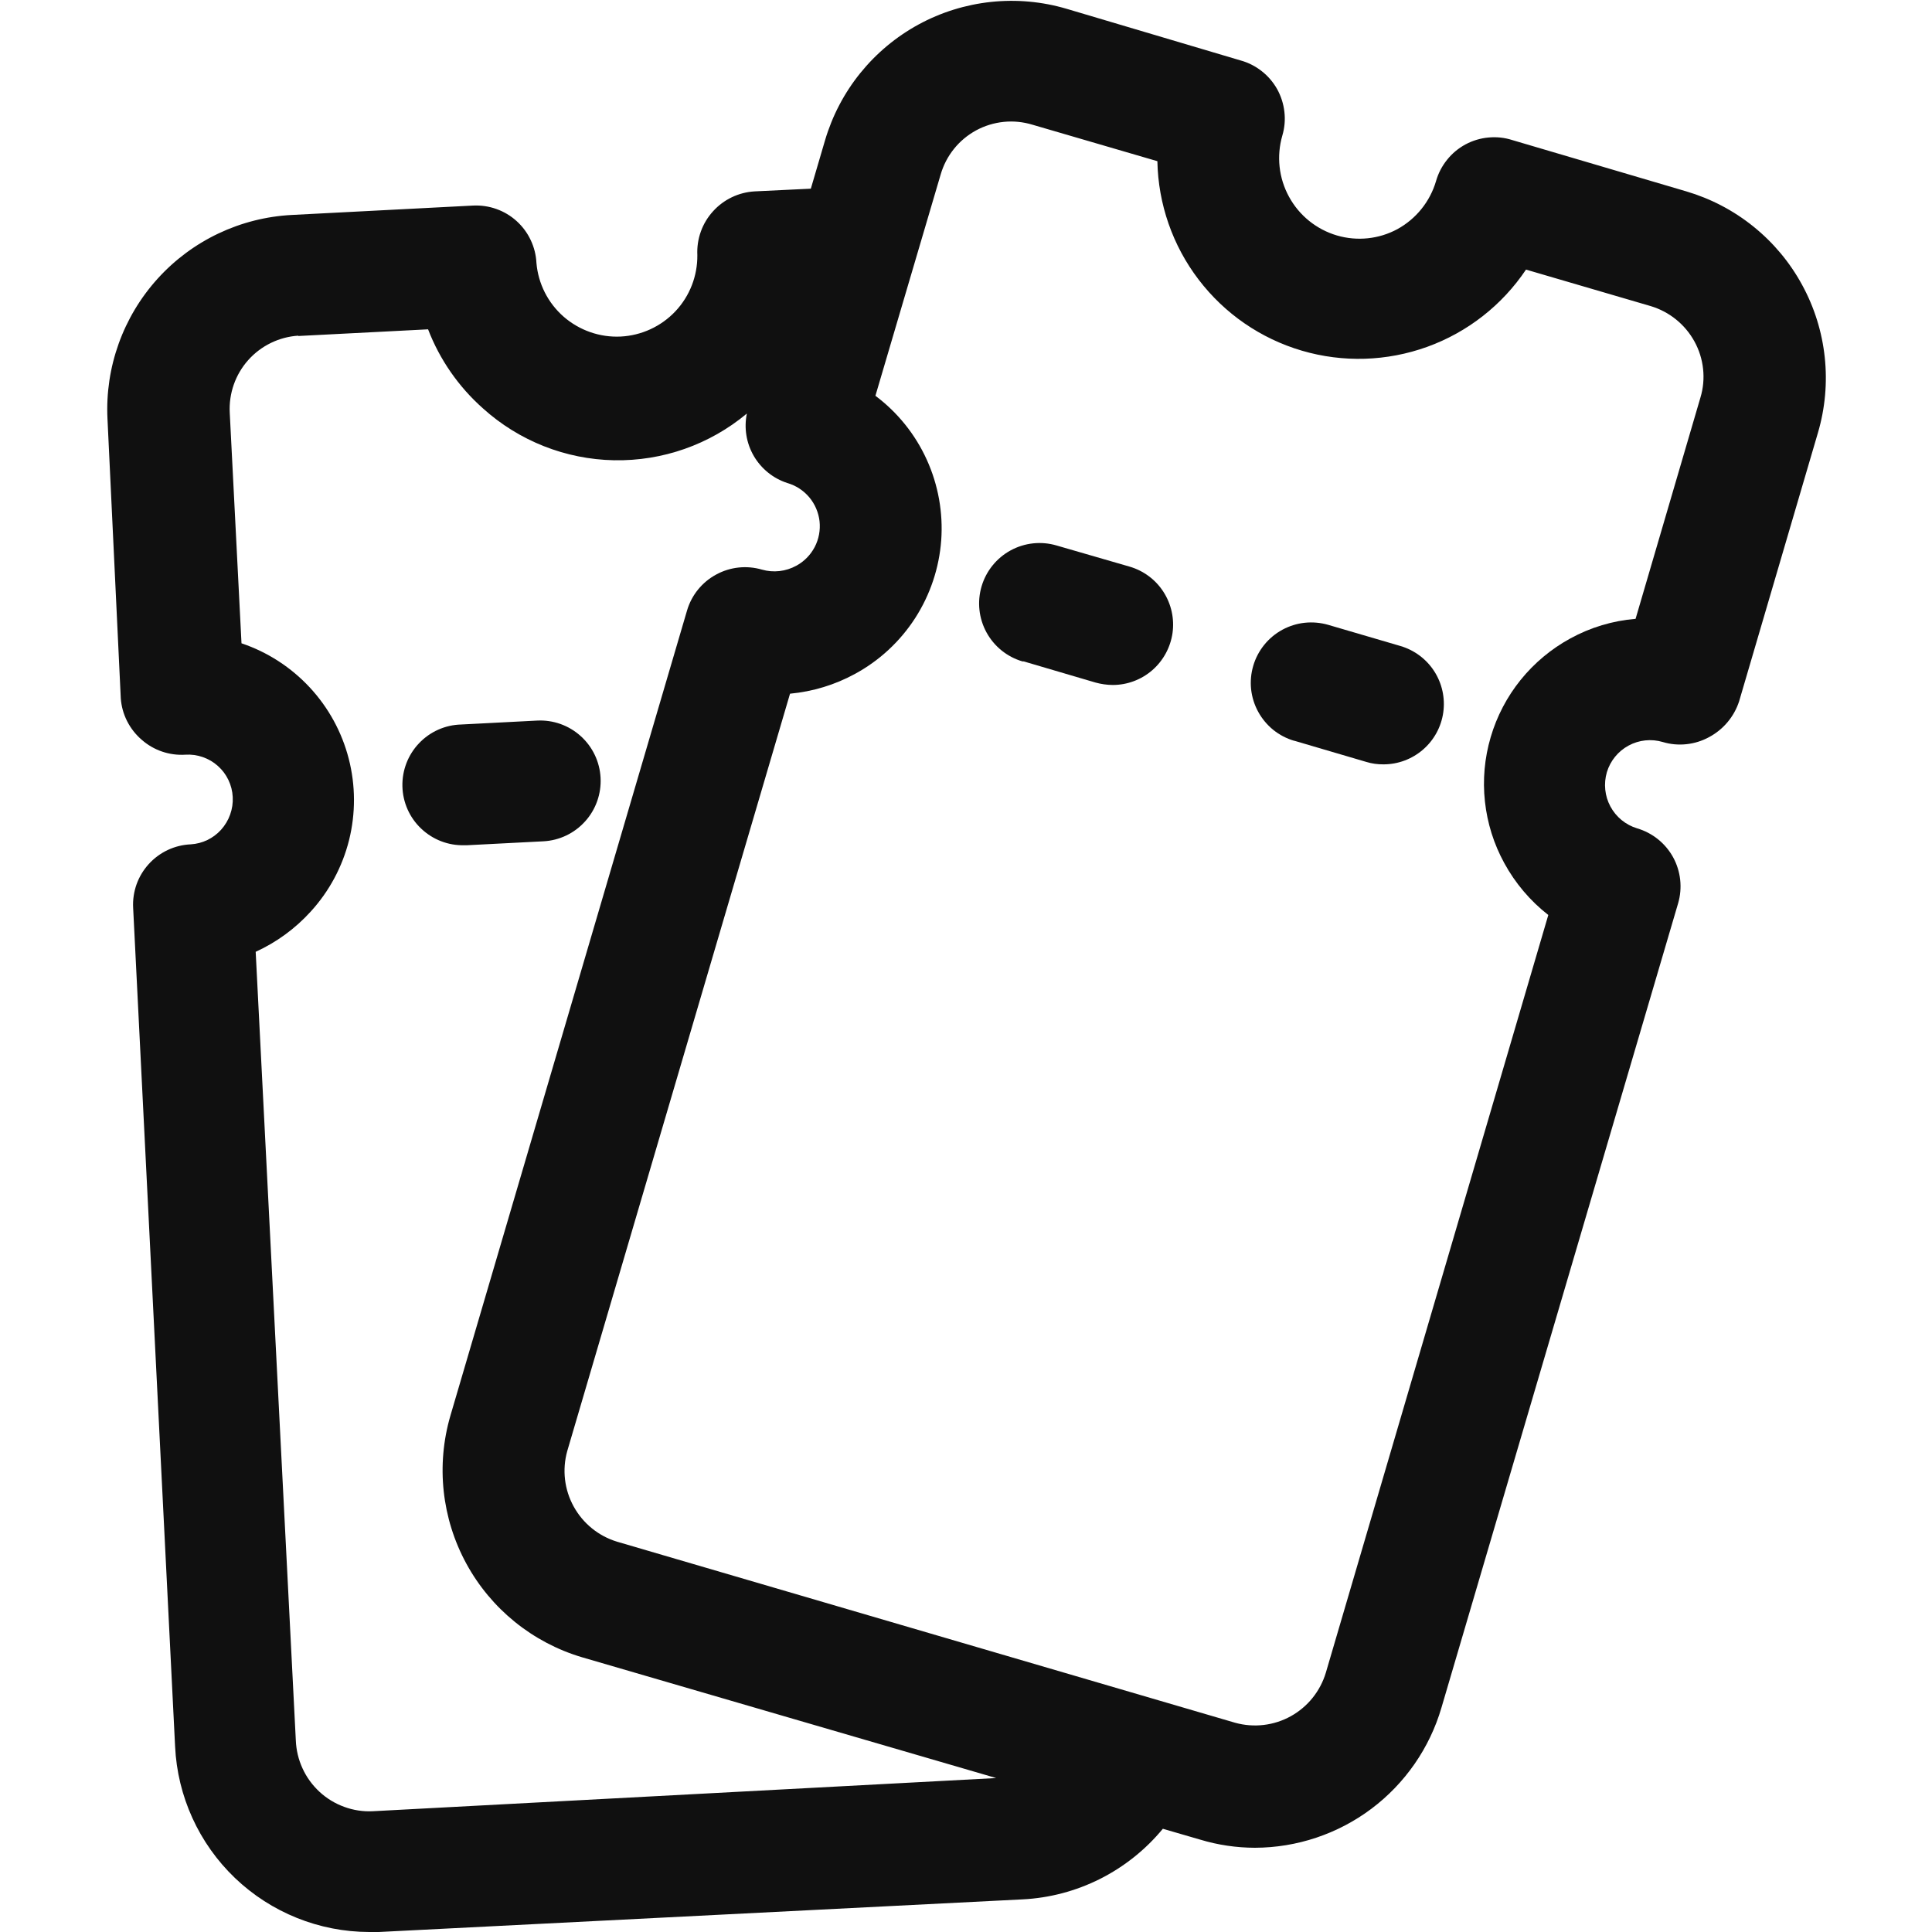 <svg width="35" height="35" viewBox="0 0 35 35" fill="none" xmlns="http://www.w3.org/2000/svg">
<path d="M18.545 11.982L19.846 12.365C19.948 12.393 20.053 12.408 20.158 12.409C20.421 12.409 20.676 12.314 20.875 12.141C21.073 11.969 21.203 11.73 21.241 11.47C21.278 11.209 21.22 10.944 21.077 10.722C20.935 10.501 20.717 10.339 20.464 10.265L19.141 9.882C18.862 9.8 18.563 9.832 18.308 9.971C18.053 10.11 17.864 10.345 17.782 10.623C17.7 10.902 17.732 11.201 17.871 11.456C18.01 11.711 18.244 11.9 18.523 11.982H18.545Z" fill="#101010"/>
<path d="M23.45 13.42L24.752 13.803C24.853 13.834 24.958 13.848 25.064 13.847C25.327 13.847 25.581 13.752 25.78 13.579C25.979 13.407 26.109 13.168 26.146 12.908C26.183 12.647 26.125 12.382 25.983 12.161C25.84 11.939 25.622 11.777 25.37 11.703L24.063 11.32C23.925 11.28 23.78 11.267 23.637 11.282C23.494 11.297 23.356 11.341 23.23 11.409C23.104 11.478 22.992 11.571 22.902 11.683C22.812 11.795 22.744 11.923 22.704 12.061C22.663 12.199 22.65 12.344 22.665 12.487C22.681 12.63 22.724 12.768 22.793 12.894C22.862 13.02 22.955 13.132 23.066 13.222C23.178 13.312 23.307 13.38 23.445 13.42H23.45Z" fill="#101010"/>
<path d="M2.57 13.404C2.787 13.594 3.07 13.69 3.358 13.672C3.465 13.665 3.572 13.68 3.673 13.715C3.774 13.75 3.867 13.804 3.947 13.876C4.027 13.947 4.092 14.033 4.138 14.13C4.184 14.226 4.211 14.331 4.216 14.438C4.222 14.546 4.206 14.655 4.169 14.757C4.133 14.859 4.076 14.953 4.003 15.034C3.862 15.189 3.666 15.283 3.456 15.296C3.312 15.302 3.171 15.337 3.04 15.398C2.909 15.46 2.792 15.546 2.695 15.653C2.598 15.76 2.523 15.884 2.474 16.02C2.426 16.156 2.404 16.3 2.412 16.445L3.172 31.637C3.214 32.542 3.603 33.396 4.257 34.022C4.912 34.648 5.782 34.998 6.688 35H6.863L18.523 34.409C19.012 34.385 19.491 34.258 19.929 34.038C20.367 33.817 20.754 33.508 21.066 33.13L21.744 33.327C22.065 33.424 22.398 33.473 22.734 33.474C23.495 33.472 24.236 33.224 24.845 32.767C25.454 32.309 25.899 31.668 26.113 30.937L30.401 16.363C30.482 16.084 30.449 15.785 30.31 15.53C30.17 15.276 29.936 15.088 29.657 15.006C29.45 14.943 29.277 14.801 29.174 14.61C29.072 14.42 29.049 14.197 29.11 13.989C29.172 13.783 29.314 13.609 29.503 13.507C29.693 13.404 29.915 13.381 30.122 13.442C30.26 13.484 30.405 13.497 30.549 13.482C30.693 13.467 30.832 13.424 30.959 13.355C31.219 13.217 31.415 12.984 31.506 12.704L32.933 7.842C33.064 7.398 33.106 6.933 33.057 6.473C33.008 6.013 32.869 5.567 32.647 5.161C32.426 4.754 32.127 4.396 31.766 4.105C31.406 3.814 30.992 3.598 30.549 3.467L27.398 2.538C27.259 2.493 27.112 2.477 26.966 2.491C26.82 2.504 26.678 2.547 26.549 2.616C26.42 2.686 26.306 2.78 26.215 2.895C26.123 3.009 26.055 3.14 26.015 3.281C25.906 3.652 25.654 3.965 25.315 4.151C24.98 4.332 24.587 4.373 24.221 4.266C23.85 4.157 23.537 3.905 23.352 3.565C23.166 3.226 23.123 2.827 23.231 2.455C23.272 2.316 23.285 2.17 23.268 2.026C23.252 1.882 23.207 1.742 23.137 1.615C23.066 1.489 22.971 1.377 22.856 1.288C22.742 1.198 22.611 1.132 22.471 1.094L19.321 0.159C18.877 0.028 18.412 -0.014 17.952 0.035C17.492 0.084 17.046 0.223 16.64 0.444C16.233 0.666 15.875 0.965 15.584 1.325C15.293 1.685 15.077 2.099 14.946 2.543L14.689 3.418L13.672 3.467C13.383 3.483 13.111 3.613 12.917 3.828C12.82 3.935 12.744 4.06 12.696 4.196C12.647 4.332 12.626 4.477 12.633 4.621C12.637 4.999 12.495 5.364 12.236 5.639C11.977 5.914 11.621 6.078 11.244 6.097C10.867 6.115 10.497 5.986 10.212 5.738C9.927 5.489 9.75 5.14 9.718 4.763C9.711 4.62 9.676 4.479 9.614 4.349C9.553 4.219 9.466 4.102 9.359 4.005C9.253 3.909 9.128 3.834 8.992 3.786C8.857 3.738 8.713 3.717 8.57 3.724L5.288 3.894C4.356 3.942 3.481 4.357 2.855 5.049C2.229 5.741 1.902 6.653 1.947 7.585L2.188 12.649C2.198 12.794 2.237 12.935 2.303 13.065C2.369 13.195 2.46 13.31 2.57 13.404ZM18.703 2.259L20.967 2.92C20.982 3.697 21.243 4.448 21.714 5.065C22.185 5.683 22.84 6.134 23.585 6.353C24.33 6.572 25.125 6.547 25.856 6.283C26.586 6.019 27.212 5.529 27.645 4.884L29.903 5.545C30.241 5.646 30.526 5.876 30.696 6.185C30.781 6.339 30.834 6.508 30.853 6.683C30.872 6.857 30.856 7.034 30.805 7.202L29.63 11.211C29.215 11.245 28.813 11.366 28.448 11.566C28.102 11.755 27.796 12.01 27.548 12.317C27.301 12.623 27.116 12.976 27.005 13.355C26.894 13.732 26.858 14.128 26.901 14.52C26.943 14.911 27.062 15.29 27.251 15.635C27.45 16 27.721 16.32 28.049 16.576L24.019 30.302C23.918 30.638 23.69 30.921 23.384 31.091C23.077 31.261 22.716 31.303 22.378 31.21L11.178 27.929C10.843 27.827 10.562 27.599 10.393 27.292C10.224 26.986 10.182 26.625 10.276 26.288L14.312 12.567C14.726 12.528 15.128 12.406 15.493 12.206C15.934 11.966 16.308 11.618 16.58 11.196C16.852 10.773 17.014 10.289 17.051 9.788C17.087 9.287 16.997 8.784 16.789 8.327C16.581 7.869 16.261 7.471 15.859 7.17L17.041 3.161C17.09 2.992 17.172 2.834 17.282 2.697C17.392 2.56 17.529 2.446 17.683 2.362C17.838 2.278 18.008 2.226 18.183 2.208C18.358 2.19 18.535 2.208 18.703 2.259ZM5.403 6.087L7.755 5.966C7.967 6.517 8.309 7.008 8.75 7.399C9.402 7.987 10.245 8.321 11.123 8.338C12.001 8.355 12.855 8.055 13.53 7.492C13.476 7.755 13.521 8.029 13.656 8.261C13.792 8.493 14.007 8.667 14.262 8.75C14.418 8.795 14.556 8.885 14.66 9.008C14.764 9.132 14.829 9.284 14.847 9.444C14.864 9.605 14.834 9.767 14.759 9.91C14.684 10.053 14.569 10.171 14.427 10.248C14.236 10.353 14.012 10.379 13.803 10.319C13.525 10.238 13.227 10.27 12.973 10.409C12.718 10.547 12.529 10.78 12.447 11.058L8.159 25.648C7.898 26.545 8.002 27.508 8.449 28.328C8.896 29.148 9.649 29.757 10.544 30.023L18.047 32.211L6.754 32.812C6.578 32.821 6.402 32.794 6.236 32.733C6.07 32.673 5.918 32.58 5.789 32.461C5.659 32.341 5.554 32.197 5.481 32.037C5.407 31.877 5.366 31.704 5.359 31.527L4.632 17.243C5.01 17.07 5.348 16.823 5.627 16.516C5.964 16.148 6.203 15.702 6.324 15.218C6.444 14.734 6.442 14.228 6.318 13.746C6.194 13.263 5.951 12.819 5.612 12.454C5.272 12.088 4.847 11.813 4.375 11.654L4.162 7.476C4.144 7.127 4.264 6.785 4.496 6.524C4.729 6.263 5.054 6.104 5.403 6.081V6.087Z" fill="#101010"/>
<path d="M8.411 15.312H8.466L9.844 15.241C10.134 15.226 10.406 15.096 10.6 14.88C10.795 14.665 10.895 14.38 10.88 14.09C10.865 13.8 10.735 13.528 10.519 13.334C10.303 13.139 10.019 13.039 9.729 13.054L8.356 13.125C8.066 13.132 7.791 13.254 7.591 13.465C7.391 13.675 7.283 13.956 7.29 14.246C7.297 14.536 7.419 14.812 7.63 15.011C7.84 15.211 8.121 15.32 8.411 15.312Z" fill="#101010"/>
</svg>
